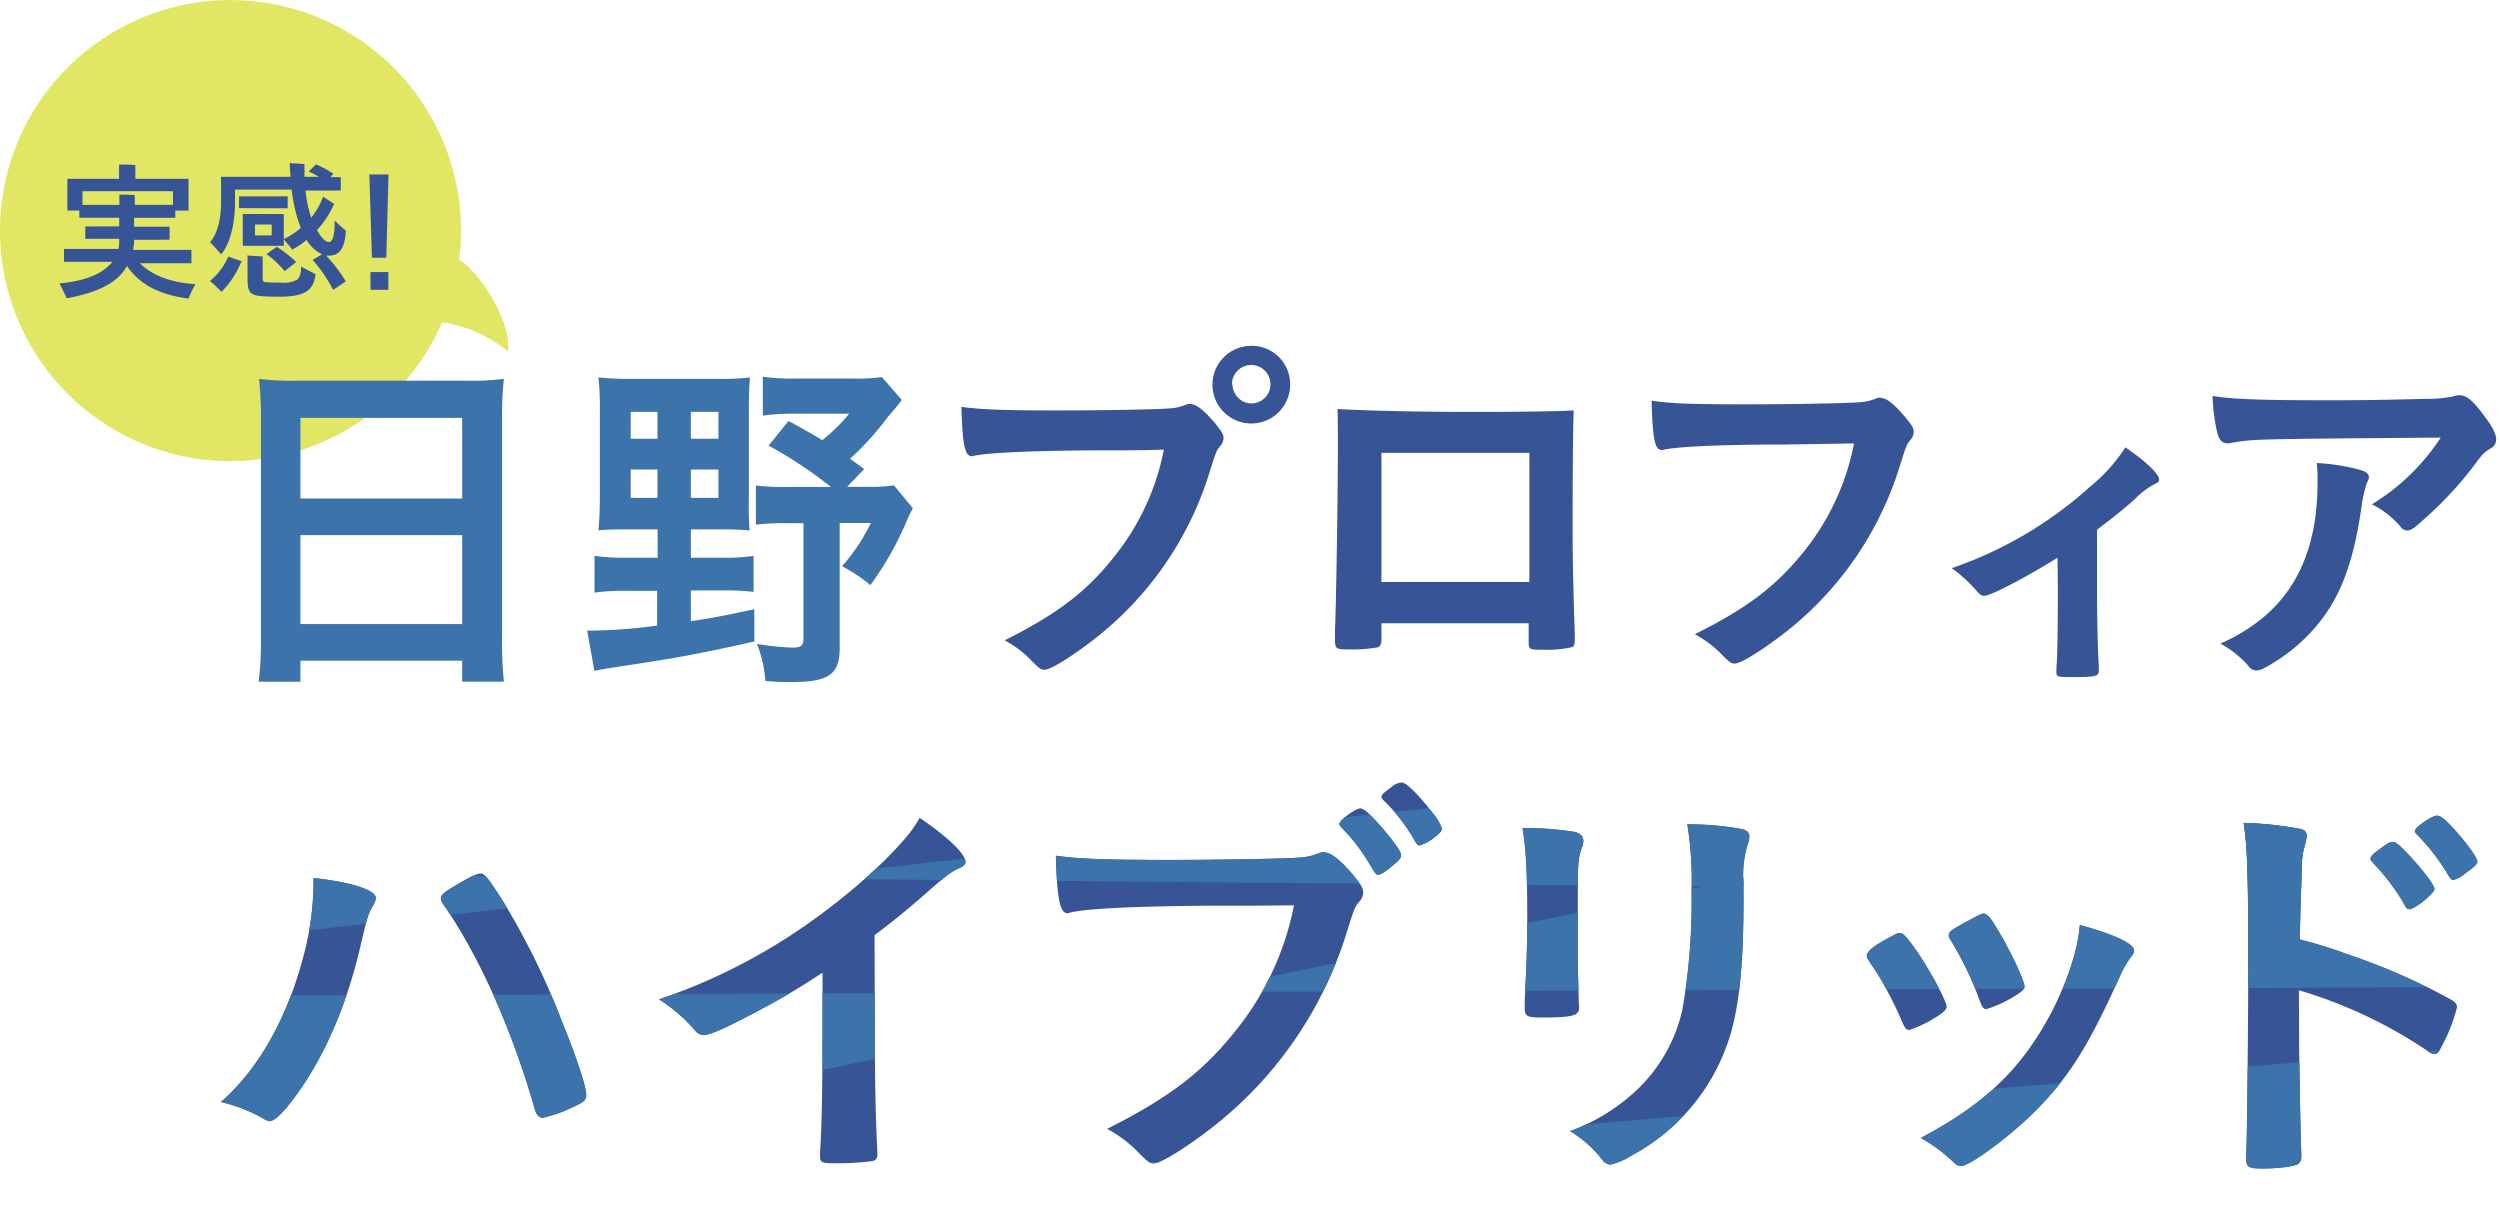 <svg id="レイヤー_1" data-name="レイヤー 1" xmlns="http://www.w3.org/2000/svg" xmlns:xlink="http://www.w3.org/1999/xlink" viewBox="0 0 347 169.26"><defs><style>.cls-1{fill:none;}.cls-2{fill:#e1e664;}.cls-3{fill:#375596;}.cls-4{fill:#3c73aa;}.cls-5{clip-path:url(#clip-path);}</style><clipPath id="clip-path"><path class="cls-1" d="M52.17,124.65a2.4,2.4,0,0,1-.42,1.06c-.65,1.07-.88,2-1.65,5.31-1.89,8.32-5,15.52-9,21-1.71,2.36-3,3.6-3.66,3.6a1.91,1.91,0,0,1-.88-.36,21.64,21.64,0,0,0-5.9-2.3c5.43-4.72,9.56-12.27,11.74-21.36a40,40,0,0,0,1.12-8.73v-1C48.68,122.41,52.17,123.53,52.17,124.65Zm22.12,29.5c-3.07-10.79-7.49-20.82-12.33-28-.71-1-.77-1.18-.77-1.48,0-.47.53-.88,2.25-1.89s2.71-1.53,3.24-1.53.83.24,3.07,3.72a101.88,101.88,0,0,1,8.32,17c2.06,5.07,3.3,8.91,3.3,10,0,.71-.29,1-1.77,1.65a18.09,18.09,0,0,1-4.31,1.54C74.82,155.1,74.47,154.74,74.29,154.15Zm47.14-11.32c0,7.43.12,12.92.35,16.93v.41c0,.65-.18.89-.76,1a37.36,37.36,0,0,1-5.2.29c-1.83,0-2-.12-2-1.12V160c.23-3,.35-9.73.35-17.16V135a97.11,97.11,0,0,1-9.38,5.54c-4.25,2.25-6.31,3.13-7.08,3.13a1.54,1.54,0,0,1-1.24-.65,22.21,22.21,0,0,0-5-4.31,80.7,80.7,0,0,0,17.11-8.14c6.49-4.07,13.28-9.73,17.12-14.28a15.4,15.4,0,0,0,1.94-2.77c3.72,2.48,6.37,5,6.37,6.08,0,.35-.23.65-.94.94-1.06.47-1.48.77-4.25,3.19-2.59,2.3-5.13,4.36-7.43,6.07Zm46.84-17.12c-10.56.06-18,.42-19.89,1a.2.2,0,0,1-.17.06c-1.12,0-1.48-2-1.66-8,2.89.42,6.67.59,15.4.59,7.91,0,17.17-.17,18.65-.35a7.79,7.79,0,0,0,2.48-.59,1.35,1.35,0,0,1,.65-.12c1,0,2.24,1,4.13,3.19,1.12,1.41,1.35,1.77,1.35,2.42a2,2,0,0,1-.59,1.29c-.59.71-.65.89-1.94,5A54.77,54.77,0,0,1,168,156.69c-3.54,2.72-6.9,4.78-7.79,4.78-.64,0-.76-.06-2.12-1.42a16.9,16.9,0,0,0-4.43-3.36c8.68-4.36,13.4-8,17.94-13.75a39.81,39.81,0,0,0,8-17.28C174.93,125.71,174.93,125.71,168.27,125.71Zm25.49-5.95c-1.3,1.12-2.07,1.65-2.42,1.65s-.36,0-1.42-1.77a25.3,25.3,0,0,0-3.72-4.78c-.23-.24-.29-.36-.29-.53,0-.48,2.24-2.13,2.89-2.13.47,0,1.18.59,2.95,2.6,1.59,1.83,2.72,3.42,2.72,3.83S194.29,119.28,193.76,119.76Zm2.65-3a24.88,24.88,0,0,0-4.37-5.67c-.23-.24-.29-.35-.29-.47,0-.3.29-.59,1.3-1.3a2.37,2.37,0,0,1,1.53-.71c.65.06,2.18,1.54,4.19,4.13a6.74,6.74,0,0,1,1.36,2.25c0,.29-.18.59-.89,1.12a6.16,6.16,0,0,1-2.18,1.24C196.82,117.34,196.65,117.22,196.41,116.75ZM219,132.68c0,1.35.06,4.07.12,5.72,0,.59.06,1.18.06,1.42,0,1.18-.82,1.41-5.43,1.41-1.77,0-2.12-.23-2.12-1.24v-1.18c.24-4.6.35-7.14.35-11.33,0-6.84-.17-9.5-.65-12.56a45.86,45.86,0,0,1,7.14.53c.83.17,1.3.59,1.3,1.3a2.45,2.45,0,0,1-.17.82c-.48,1.18-.6,2.3-.6,5.13ZM242,125c0,8.43-.54,13.92-1.65,18a28.22,28.22,0,0,1-13.81,17.35,10,10,0,0,1-3,1.3,1.43,1.43,0,0,1-1.12-.65,16.41,16.41,0,0,0-4.49-4,27.19,27.19,0,0,0,9.56-6,22.06,22.06,0,0,0,6-10.74,86.61,86.61,0,0,0,1.3-16.52,48.85,48.85,0,0,0-.59-9.33,42,42,0,0,1,7.49.65c.77.18,1.12.47,1.12,1.06a3.3,3.3,0,0,1-.23,1.07,14.24,14.24,0,0,0-.59,5.25Zm22.08,16.93a52.32,52.32,0,0,0-3.6-7c-1.3-1.89-1.36-2-1.36-2.36s.65-1.06,2.24-1.95c1.89-1.06,2-1.12,2.36-1.12s.65.24,1.6,1.48c1.88,2.47,4.89,7.84,4.89,8.73,0,.41-.41.82-1.59,1.53a15.85,15.85,0,0,1-3.6,1.71C264.59,142.94,264.41,142.71,264.06,141.94Zm32.15-10a1.19,1.19,0,0,1-.35.77,13,13,0,0,0-1.71,3c-4.25,9.44-7,13.86-11.74,18.58-3.54,3.54-9,7.55-10.21,7.55a1.25,1.25,0,0,1-1-.47,22,22,0,0,0-4.6-3.42c8.91-4.72,13.87-9.5,18-17.17,2.3-4.37,3.83-9,4.07-12.39C293.56,129.73,296.21,131,296.21,131.91Zm-21.3,7.32a45.51,45.51,0,0,0-4.25-8.91.94.94,0,0,1-.17-.59c0-.42.41-.71,2.24-1.71,2.18-1.18,2.3-1.24,2.6-1.24s.76.29,1.47,1.47c1.89,3,4.19,7.73,4.19,8.67,0,.36-.3.65-1.24,1.24a17.17,17.17,0,0,1-4.07,1.89C275.33,140.05,275.15,139.82,274.91,139.23Zm44.21,4.83c0,3.66.17,13.28.29,16.05v.3a1.26,1.26,0,0,1-.41,1.12c-.41.35-2.78.65-5,.65-1.89,0-2.24-.18-2.24-1.36v-.23c.12-1.54.29-18.59.29-25.55,0-13.57-.11-17.47-.64-20.83a49.48,49.48,0,0,1,7.84.83c.59.11.89.41.89.88a4.52,4.52,0,0,1-.24,1.36,9.62,9.62,0,0,0-.41,2.48c0,.11-.12,3.65-.3,10.62a64.09,64.09,0,0,1,6.61,2.06,87.72,87.72,0,0,1,14.52,6.37c.47.3.71.59.71,1a22.15,22.15,0,0,1-2,5.19c-.47,1-.77,1.3-1.12,1.3a1.75,1.75,0,0,1-.95-.42,64.77,64.77,0,0,0-17.87-8.43Zm14.69-18.35a28.23,28.23,0,0,0-4.43-5.95c-.29-.36-.35-.36-.35-.54,0-.35.29-.7,1.41-1.47.83-.65,1.3-.89,1.6-.89.53,0,1.06.48,2.54,2.07,1.94,2.12,3.3,3.95,3.3,4.48s-2.66,2.78-3.48,2.78C334.16,126.19,334,126.07,333.81,125.71Zm8.26-4.42a4,4,0,0,1-1.6.83c-.17,0-.29-.12-.58-.54a28.83,28.83,0,0,0-4.43-5.78.83.83,0,0,1-.29-.47c0-.47,2.36-2.12,3.06-2.12.3,0,.65.17,1.24.7,1.83,1.71,4.37,5,4.37,5.67C343.84,119.93,343.42,120.34,342.07,121.29Z"/></clipPath></defs><path class="cls-2" d="M63.75,36A31.13,31.13,0,0,0,64,32a32,32,0,1,0-2.64,12.74,18.8,18.8,0,0,1,9.1,4C71.12,45.28,67.22,38.43,63.75,36Z"/><path class="cls-3" d="M27.12,39.44a15.4,15.4,0,0,0-.95,2c-4.08-.52-6.85-2-8.55-4.53-1.22,2.29-4,3.7-8.37,4.49-.18-.44-.67-1.43-1-2.06,3.35-.3,6-1.27,7.34-3H10.68c-.74,0-1.31,0-1.8,0V34.55c.49,0,1.06,0,1.8,0h5.77a5.85,5.85,0,0,0,.1-1.05v-.35h-3.4c-.51,0-.91,0-1.31,0V31.42a13,13,0,0,0,1.31,0h3.4V30.22H12.44c-.56,0-1,0-1.43,0v-1H9.35a4.32,4.32,0,0,0,0-.56V25.39a4.63,4.63,0,0,0,0-.57h7.18V23.35c0-.1,0-.35,0-.51.48,0,1.8,0,2.26.08a3.75,3.75,0,0,0,0,.45v1.45h7.38a5.15,5.15,0,0,0,0,.57v3.28l0,.56H24.33v1c-.42,0-.87,0-1.43,0H18.61v1.24h3.62c.5,0,.91,0,1.31,0v1.81a13.07,13.07,0,0,0-1.31,0H18.61v.47l-.14.93h6.31c.74,0,1.29,0,1.79,0v1.86c-.5,0-1.05,0-1.79,0H19.42C21.12,38.25,23.8,39.24,27.12,39.44Zm-10.55-11v-.85c0-.12,0-.42,0-.58.46,0,1.69,0,2.14.08a4.57,4.57,0,0,0,0,.5v.85H22.9c.42,0,.78,0,1.11,0v-1.9H11.45v1.9c.3,0,.63,0,1,0Z"/><path class="cls-3" d="M31.69,35.62l1.88.65-.16.24a12.46,12.46,0,0,1-2.67,4A18.6,18.6,0,0,0,29.14,39,9.16,9.16,0,0,0,31.69,35.62Zm13.58-.14A22.05,22.05,0,0,1,48,39.06l-1.76,1.17a20.57,20.57,0,0,0-2.85-4.16l1.32-.77a5,5,0,0,1-2.15-2,11.33,11.33,0,0,1-2,1.35c-.24-.36-.81-1-1.17-1.42v.35l0,.54h-5.7a4,4,0,0,0,0-.54V30.24a4,4,0,0,0,0-.54h5.7a4.52,4.52,0,0,0,0,.54v2.95a11,11,0,0,0,2.36-1.55,21.87,21.87,0,0,1-1.27-5.32H32.62v1.8c0,3.17-.81,5.94-1.94,7.18-.25-.31-1-1.14-1.52-1.68.89-1.07,1.52-2.81,1.52-5.56V25.15c0-.14,0-.43,0-.61h9.64c0-.4-.06-.81-.08-1.23s0-.53-.06-.65c.66,0,1.68.08,2.08.12,0,.1,0,.33,0,.57,0,.4,0,.81,0,1.19h2a10.73,10.73,0,0,0-1.41-.73l1-1a14.62,14.62,0,0,1,2.42,1.3c-.12.14-.26.3-.4.48.57,0,1,0,1.43,0v1.86c-.44,0-1,0-1.61,0H42.4a18.94,18.94,0,0,0,.79,3.78,10.65,10.65,0,0,0,1.66-2.93l1.53,1a.93.93,0,0,0-.1.2A12.38,12.38,0,0,1,44,31.92c.61,1.15,1.25,1.68,1.64,1.68s.83-.45.81-3A16.91,16.91,0,0,0,48,32c-.12,2.75-1.11,3.48-2.32,3.48A3.13,3.13,0,0,1,45.27,35.48ZM34.11,28.89c-.34,0-.6,0-.93,0V27.25c.31,0,.59,0,.93,0H39c.32,0,.6,0,.93,0v1.66c-.31,0-.61,0-.93,0ZM41.8,37c.56.3,1.47.8,2,1.05-.27,2.12-1.24,3.13-5,3.13-2.81,0-3.45-.14-3.88-.46s-.56-.89-.56-2V35.82a1.15,1.15,0,0,0-.05-.36l2.15.14a1,1,0,0,0,0,.28v2.87a.38.38,0,0,0,.32.41,19.42,19.42,0,0,0,2.27.06,3.52,3.52,0,0,0,2.22-.43C41.57,38.51,41.8,38.05,41.8,37Zm-4.09-4.33v-1.5H35.39v1.5Zm1.84,5A15.67,15.67,0,0,0,37,35.26l1.42-1a17.78,17.78,0,0,1,2.69,2.1C40.74,36.69,40,37.22,39.55,37.62Z"/><path class="cls-3" d="M51.27,24.22h2.65l-.3,11.55h-2Zm.15,13.54H53.9v2.46H51.42Z"/><path class="cls-4" d="M36.22,57.78c0-1.87-.1-3.58-.26-5.19a40.07,40.07,0,0,0,5.39.25h23.4a36.38,36.38,0,0,0,5.19-.25,42.64,42.64,0,0,0-.25,5V88.73a50.55,50.55,0,0,0,.25,5.89H64.15V91.7H41.7v2.92H35.91a48.41,48.41,0,0,0,.31-5.89ZM41.7,69.2H64.15V58H41.7Zm0,17.42H64.15V74.28H41.7Z"/><path class="cls-4" d="M87.19,73.48c-1.61,0-3,0-4.13.15.15-1.56.2-3.17.2-4.83V56.87a36.56,36.56,0,0,0-.2-4.48,44.28,44.28,0,0,0,4.68.2H99.67a35.16,35.16,0,0,0,4.43-.2c-.1,1.16-.16,2.42-.16,4.48V69.3a40.39,40.39,0,0,0,.11,4.33c-1-.1-2.22-.15-3.88-.15H95.89v3.93h4.28a26.24,26.24,0,0,0,4.43-.26v5a35.67,35.67,0,0,0-4.43-.2H95.89v4.27c3.63-.55,5-.85,8.81-1.66l0,4.48c-7,1.56-10.62,2.27-17.06,3.22-3.27.51-3.67.56-5.14.86l-1-5.59a71.75,71.75,0,0,0,9.71-.7V82H87a31.06,31.06,0,0,0-4.48.25V77.15a28.45,28.45,0,0,0,4.48.26h4.28V73.48Zm.35-16.31V60.9h3.72V57.17Zm0,8V69.1h3.72V65.17Zm8.35-4.27h3.83V57.17H95.89Zm0,8.2h3.83V65.17H95.89Zm24.06-4-2.37,2.47h2.57a24,24,0,0,0,3.93-.2l2.62,3.17c-.41.81-.51,1-1.11,2.37a43.32,43.32,0,0,1-4.78,8.3,23.11,23.11,0,0,0-3.93-2.62,26.9,26.9,0,0,0,4-6h-4.33V89.94c0,3.67-1.51,4.73-6.7,4.73-.8,0-2,0-3.62-.15a16.86,16.86,0,0,0-1.16-5.14,38.36,38.36,0,0,0,4.94.51c1.15,0,1.51-.31,1.51-1.16V72.62h-2.27a34.43,34.43,0,0,0-4.33.2V67.39a32.94,32.94,0,0,0,4.33.2h6.09a61.06,61.06,0,0,0-8.66-5.74l2.77-3.42c2.42,1.31,3.17,1.76,4.68,2.67a23.64,23.64,0,0,0,3.73-3.68h-7.65a34.63,34.63,0,0,0-4.33.26V52.29a30.16,30.16,0,0,0,4.68.25h7.85a24.37,24.37,0,0,0,4-.2l2.76,3.17c-.7.91-1,1.31-1.91,2.32a39.83,39.83,0,0,1-5.28,5.84Z"/><path class="cls-3" d="M152,62.51c-9,.05-15.35.35-17,.8a.18.18,0,0,1-.15,0c-.95,0-1.25-1.66-1.41-6.84,2.47.35,5.69.5,13.14.5,6.74,0,14.65-.15,15.9-.3a6.54,6.54,0,0,0,2.12-.5,1.17,1.17,0,0,1,.55-.1c.86,0,1.92.8,3.53,2.71.95,1.21,1.15,1.51,1.15,2.07a1.77,1.77,0,0,1-.5,1.1c-.5.61-.55.76-1.66,4.28a46.7,46.7,0,0,1-16,22.65c-3,2.32-5.88,4.08-6.64,4.08-.55,0-.65-.05-1.81-1.21a14.55,14.55,0,0,0-3.78-2.87c7.4-3.72,11.43-6.79,15.3-11.73a33.89,33.89,0,0,0,6.8-14.74C157.68,62.51,157.68,62.51,152,62.51Zm27.07-9.16A5.39,5.39,0,1,1,173.69,48,5.32,5.32,0,0,1,179.07,53.35Zm-8,0A2.68,2.68,0,0,0,173.69,56,2.67,2.67,0,1,0,171,53.35Z"/><path class="cls-3" d="M191.74,88.78c0,.55-.15.91-.45,1.06a20.43,20.43,0,0,1-4.13.3c-1.71,0-1.86-.1-1.86-1.31,0-.25,0-.8,0-1.61.15-2.67.4-18.87.4-25.27,0-1.3,0-3.72-.05-5.18,4.38.25,11.28.4,18.78.4,6.14,0,11-.05,14-.2-.1,2.06-.15,10-.15,16.51,0,3.83.1,8.51.3,14.65v.7c0,.6-.1.91-.4,1a15.73,15.73,0,0,1-4,.35c-1.91,0-2,0-2-1.11V86.51H191.74Zm20.54-25.92H191.74V80.78h20.54Z"/><path class="cls-3" d="M247.8,61.7c-9,0-15.35.3-17,.76a.18.18,0,0,1-.15,0c-1,0-1.26-1.66-1.41-6.85,2.47.4,5.69.51,13.14.51,6.74,0,14.65-.16,15.9-.31a6.54,6.54,0,0,0,2.12-.5,1.17,1.17,0,0,1,.55-.1c.86,0,1.91.8,3.52,2.72,1,1.21,1.16,1.51,1.16,2.06a1.79,1.79,0,0,1-.5,1.11c-.5.6-.55.75-1.66,4.28a46.74,46.74,0,0,1-16,22.65c-3,2.31-5.88,4.07-6.64,4.07-.55,0-.65-.05-1.81-1.21a15.44,15.44,0,0,0-3.78-2.86c7.4-3.68,11.43-6.8,15.3-11.68a34.33,34.33,0,0,0,6.8-14.8Z"/><path class="cls-3" d="M285.58,77.41c-4,2.51-9.21,5.28-10.11,5.28-.51,0-.51,0-1.46-1.06a19.65,19.65,0,0,0-3.12-2.77,55.43,55.43,0,0,0,19.17-11.27A23.57,23.57,0,0,0,295,62.1c2.66,1.77,4.68,3.68,4.68,4.43,0,.31-.16.46-.61.66a10.79,10.79,0,0,0-2.67,2c-1.05,1-3.06,2.62-5.33,4.33v8c0,4.38.1,8.86.25,11v.56c0,.8-.5.9-3.67.9-2,0-2.22-.05-2.22-.6v-.35a9.74,9.74,0,0,1,.05-1c.1-1.26.15-5.69.15-10.47Z"/><path class="cls-3" d="M323.32,55.56c4.17,0,7.35-.05,13.54-.2a17,17,0,0,0,3.67-.35,2.43,2.43,0,0,1,.86-.15c.95,0,1.86.75,3.32,2.72,1.26,1.66,1.76,2.66,1.76,3.42a1.41,1.41,0,0,1-.81,1.26c-.8.5-1,.65-2,2a51.3,51.3,0,0,1-7.25,7.85c-1.31,1.21-1.76,1.51-2.26,1.51a1,1,0,0,1-.86-.4A12.48,12.48,0,0,0,329.21,70a29.94,29.94,0,0,0,9.56-9.26c-25.92.2-25.92.2-28.89.7a2.43,2.43,0,0,1-.66.1c-.75,0-1.2-.45-1.46-1.46a25.32,25.32,0,0,1-.65-5.13C309.63,55.41,313.91,55.56,323.32,55.56Zm4.07,9.61c1,.26,1.41.56,1.41,1.06,0,.2,0,.2-.3.86a17.91,17.91,0,0,0-.75,3.47c-1,6.85-2.57,11.37-5.19,15a24.53,24.53,0,0,1-8.35,7.2,2.28,2.28,0,0,1-1,.3,1.27,1.27,0,0,1-1.11-.61,14.21,14.21,0,0,0-3.92-3.12,24.87,24.87,0,0,0,6.24-3.87q7.25-6.27,7.25-18.42a23.42,23.42,0,0,0-.1-2.77A27.88,27.88,0,0,1,327.39,65.17Z"/><path class="cls-3" d="M52.17,124.65a2.4,2.4,0,0,1-.42,1.06c-.65,1.07-.88,2-1.65,5.31-1.89,8.32-5,15.52-9,21-1.71,2.36-3,3.6-3.66,3.6a1.91,1.91,0,0,1-.88-.36,21.64,21.64,0,0,0-5.9-2.3c5.43-4.72,9.56-12.27,11.74-21.36a40,40,0,0,0,1.12-8.73v-1C48.68,122.41,52.17,123.53,52.17,124.65Zm22.12,29.5c-3.07-10.79-7.49-20.82-12.33-28-.71-1-.77-1.18-.77-1.48,0-.47.53-.88,2.25-1.89s2.71-1.53,3.24-1.53.83.24,3.07,3.72a101.88,101.88,0,0,1,8.32,17c2.06,5.07,3.3,8.91,3.3,10,0,.71-.29,1-1.77,1.65a18.09,18.09,0,0,1-4.31,1.54C74.82,155.1,74.47,154.74,74.29,154.15Z"/><path class="cls-3" d="M121.43,142.83c0,7.43.12,12.92.35,16.93v.41c0,.65-.18.89-.76,1a37.36,37.36,0,0,1-5.2.29c-1.83,0-2-.12-2-1.12V160c.23-3,.35-9.73.35-17.16V135a97.11,97.11,0,0,1-9.38,5.54c-4.25,2.25-6.31,3.13-7.08,3.13a1.54,1.54,0,0,1-1.24-.65,22.21,22.21,0,0,0-5-4.31,80.7,80.7,0,0,0,17.11-8.14c6.49-4.07,13.28-9.73,17.12-14.28a15.4,15.4,0,0,0,1.94-2.77c3.72,2.48,6.37,5,6.37,6.08,0,.35-.23.65-.94.94-1.06.47-1.48.77-4.25,3.19-2.59,2.3-5.13,4.36-7.43,6.07Z"/><path class="cls-3" d="M168.27,125.71c-10.56.06-18,.42-19.89,1a.2.2,0,0,1-.17.06c-1.12,0-1.48-2-1.66-8,2.89.42,6.67.59,15.4.59,7.91,0,17.17-.17,18.65-.35a7.79,7.79,0,0,0,2.48-.59,1.35,1.35,0,0,1,.65-.12c1,0,2.24,1,4.13,3.19,1.12,1.41,1.35,1.77,1.35,2.42a2,2,0,0,1-.59,1.29c-.59.71-.65.89-1.94,5A54.77,54.77,0,0,1,168,156.69c-3.54,2.72-6.9,4.78-7.79,4.78-.64,0-.76-.06-2.12-1.42a16.9,16.9,0,0,0-4.43-3.36c8.68-4.36,13.4-8,17.94-13.75a39.81,39.81,0,0,0,8-17.28C174.93,125.71,174.93,125.71,168.27,125.71Zm25.49-5.95c-1.3,1.12-2.07,1.65-2.42,1.65s-.36,0-1.42-1.77a25.3,25.3,0,0,0-3.72-4.78c-.23-.24-.29-.36-.29-.53,0-.48,2.24-2.13,2.89-2.13.47,0,1.18.59,2.95,2.6,1.59,1.83,2.72,3.42,2.72,3.83S194.29,119.28,193.76,119.76Zm2.65-3a24.88,24.88,0,0,0-4.37-5.67c-.23-.24-.29-.35-.29-.47,0-.3.29-.59,1.3-1.3a2.37,2.37,0,0,1,1.53-.71c.65.06,2.18,1.54,4.19,4.13a6.74,6.74,0,0,1,1.36,2.25c0,.29-.18.59-.89,1.12a6.16,6.16,0,0,1-2.18,1.24C196.82,117.34,196.65,117.22,196.41,116.75Z"/><path class="cls-3" d="M219,132.68c0,1.35.06,4.07.12,5.72,0,.59.06,1.18.06,1.42,0,1.18-.82,1.41-5.43,1.41-1.77,0-2.12-.23-2.12-1.24v-1.18c.24-4.6.35-7.14.35-11.33,0-6.84-.17-9.5-.65-12.56a45.86,45.86,0,0,1,7.14.53c.83.17,1.3.59,1.3,1.3a2.45,2.45,0,0,1-.17.82c-.48,1.18-.6,2.3-.6,5.13ZM242,125c0,8.43-.54,13.92-1.65,18a28.22,28.22,0,0,1-13.81,17.35,10,10,0,0,1-3,1.3,1.43,1.43,0,0,1-1.12-.65,16.41,16.41,0,0,0-4.49-4,27.19,27.19,0,0,0,9.56-6,22.06,22.06,0,0,0,6-10.74,86.61,86.61,0,0,0,1.3-16.52,48.85,48.85,0,0,0-.59-9.33,42,42,0,0,1,7.49.65c.77.18,1.12.47,1.12,1.06a3.3,3.3,0,0,1-.23,1.07,14.24,14.24,0,0,0-.59,5.25Z"/><path class="cls-3" d="M264.06,141.94a52.32,52.32,0,0,0-3.6-7c-1.3-1.89-1.36-2-1.36-2.36s.65-1.06,2.24-1.95c1.89-1.06,2-1.12,2.36-1.12s.65.24,1.6,1.48c1.88,2.47,4.89,7.84,4.89,8.73,0,.41-.41.82-1.59,1.53a15.85,15.85,0,0,1-3.6,1.71C264.59,142.94,264.41,142.71,264.06,141.94Zm32.15-10a1.19,1.19,0,0,1-.35.77,13,13,0,0,0-1.71,3c-4.25,9.44-7,13.86-11.74,18.58-3.54,3.54-9,7.55-10.21,7.55a1.25,1.25,0,0,1-1-.47,22,22,0,0,0-4.6-3.42c8.91-4.72,13.87-9.5,18-17.17,2.3-4.37,3.83-9,4.07-12.39C293.56,129.73,296.21,131,296.21,131.91Zm-21.3,7.32a45.51,45.51,0,0,0-4.25-8.91.94.94,0,0,1-.17-.59c0-.42.41-.71,2.24-1.71,2.18-1.18,2.3-1.24,2.6-1.24s.76.29,1.47,1.47c1.89,3,4.19,7.73,4.19,8.67,0,.36-.3.65-1.24,1.24a17.17,17.17,0,0,1-4.07,1.89C275.33,140.05,275.15,139.82,274.91,139.23Z"/><path class="cls-3" d="M319.12,144.06c0,3.66.17,13.28.29,16.05v.3a1.26,1.26,0,0,1-.41,1.12c-.41.35-2.78.65-5,.65-1.89,0-2.24-.18-2.24-1.36v-.23c.12-1.54.29-18.59.29-25.55,0-13.57-.11-17.47-.64-20.83a49.48,49.48,0,0,1,7.84.83c.59.11.89.41.89.88a4.52,4.52,0,0,1-.24,1.36,9.62,9.62,0,0,0-.41,2.48c0,.11-.12,3.65-.3,10.62a64.09,64.09,0,0,1,6.61,2.06,87.72,87.72,0,0,1,14.52,6.37c.47.3.71.59.71,1a22.15,22.15,0,0,1-2,5.19c-.47,1-.77,1.3-1.12,1.3a1.75,1.75,0,0,1-.95-.42,64.77,64.77,0,0,0-17.87-8.43Zm14.69-18.35a28.23,28.23,0,0,0-4.43-5.95c-.29-.36-.35-.36-.35-.54,0-.35.29-.7,1.41-1.47.83-.65,1.3-.89,1.6-.89.53,0,1.06.48,2.54,2.07,1.94,2.12,3.3,3.95,3.3,4.48s-2.66,2.78-3.48,2.78C334.16,126.19,334,126.07,333.81,125.71Zm8.26-4.42a4,4,0,0,1-1.6.83c-.17,0-.29-.12-.58-.54a28.83,28.83,0,0,0-4.43-5.78.83.83,0,0,1-.29-.47c0-.47,2.36-2.12,3.06-2.12.3,0,.65.17,1.24.7,1.83,1.71,4.37,5,4.37,5.67C343.84,119.93,343.42,120.34,342.07,121.29Z"/><g class="cls-5"><polygon class="cls-4" points="28.03 166.44 347 100 347 137 25.37 138.22 28.03 166.44"/><polygon class="cls-4" points="24.28 131.12 347 96 346 124 21.03 121.18 24.28 131.12"/><polygon class="cls-4" points="68.9 169.26 347 145 347 163 67.41 164.48 68.9 169.26"/></g></svg>